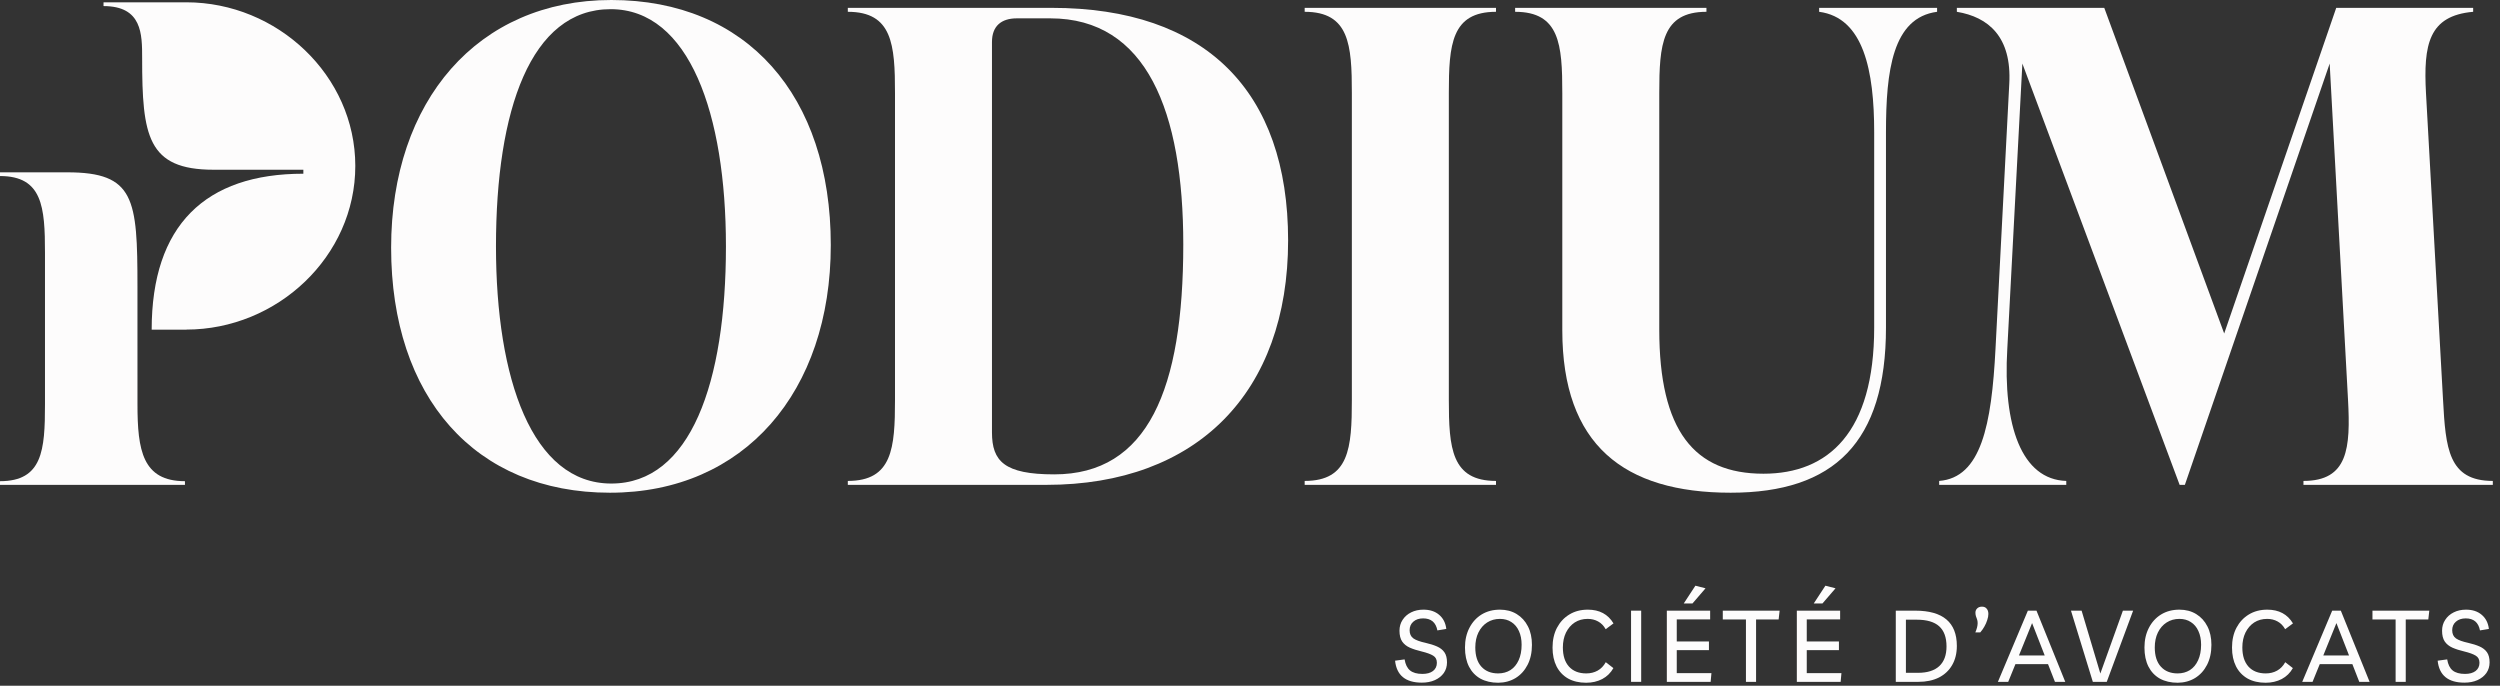 <svg width="175" height="48" viewBox="0 0 175 48" fill="none" xmlns="http://www.w3.org/2000/svg">
<rect x="0" y="0" width="175" height="48" fill="#333333" stroke="none"/>
<path d="M42.698 34.49C33.25 34.49 27.379 27.794 27.379 17.337C27.379 7.063 33.434 0 42.79 0C52.284 0 58.155 6.696 58.155 17.153C58.155 27.427 52.1 34.49 42.698 34.49ZM42.79 33.848C48.34 33.848 50.816 26.785 50.816 17.245C50.816 7.98 48.248 0.642 42.744 0.642C37.149 0.642 34.718 7.705 34.718 17.245C34.718 26.51 37.24 33.848 42.79 33.848Z" fill="#FDFCFC"/>
<path d="M73.245 33.94H59.347V33.665C62.466 33.665 62.65 31.372 62.65 27.977V6.513C62.65 3.119 62.466 0.826 59.347 0.826V0.55H73.611C84.39 0.55 90.168 6.375 90.168 16.832C90.168 27.473 83.793 33.94 73.245 33.94ZM73.795 33.206C80.353 33.206 82.83 27.244 82.83 17.108C82.83 7.797 80.262 1.284 73.52 1.284H71.18C70.08 1.284 69.438 1.835 69.438 2.935V30.271C69.438 32.289 70.309 33.206 73.795 33.206Z" fill="#FDFCFC"/>
<path d="M104.72 33.94H91.327V33.665C94.446 33.665 94.63 31.372 94.63 27.977V6.513C94.63 3.119 94.446 0.826 91.327 0.826V0.55H104.72V0.826C101.601 0.826 101.418 3.119 101.418 6.513V27.977C101.418 31.372 101.601 33.665 104.72 33.665V33.94Z" fill="#FDFCFC"/>
<path d="M121.148 34.49C113.672 34.49 109.361 31.142 109.361 23.116V6.513C109.361 3.119 109.178 0.826 106.059 0.826V0.55H119.451V0.826C116.333 0.826 116.149 3.119 116.149 6.513V23.07C116.149 30.133 118.58 33.16 123.442 33.16C127.982 33.16 131.193 30.271 131.193 22.932V9.265C131.193 4.953 130.459 1.238 127.34 0.826V0.55H135.596V0.826C132.477 1.238 132.018 4.953 132.018 9.265V22.932C132.018 30.959 128.395 34.49 121.148 34.49Z" fill="#FDFCFC"/>
<path d="M169.819 6.513L171.012 27.977C171.195 31.372 171.378 33.665 174.497 33.665V33.94H161.242V33.665C164.361 33.665 164.545 31.372 164.361 27.977L163.077 4.449L152.941 33.94H152.574L141.566 4.449L140.512 24.4C140.19 29.812 141.521 33.573 144.639 33.665V33.94H135.742V33.665C138.677 33.435 139.411 29.766 139.686 24.4L140.649 5.871C140.833 2.568 139.181 1.192 136.98 0.826V0.55H147.299L155.693 23.345L163.536 0.55H173.121V0.826C170.003 1.101 169.636 3.119 169.819 6.513Z" fill="#FDFCFC"/>
<path d="M9.622 20.049C9.622 13.911 9.424 12.063 4.71 12.063L0 12.063V12.323C2.974 12.323 3.149 14.491 3.149 17.7V28.306C3.149 31.515 2.974 33.683 0 33.683V33.943H12.947V33.683C9.973 33.683 9.623 31.515 9.623 28.306L9.622 20.049Z" fill="#FDFCFC"/>
<path d="M9.95 4.072C9.95 2.387 9.95 0.426 7.247 0.426V0.161H13.036C19.421 0.161 24.871 5.293 24.871 11.616C24.871 17.947 19.414 23.071 13.036 23.071V23.079L10.617 23.079C10.617 15.776 14.366 12.16 21.235 12.16V11.881L14.949 11.881C10.316 11.881 9.95 9.506 9.95 4.072Z" fill="#FDFCFC"/>
<path d="M99.529 47.785C98.387 47.785 97.763 47.273 97.655 46.248L98.322 46.157C98.378 46.508 98.504 46.765 98.701 46.929C98.902 47.093 99.192 47.174 99.571 47.174C99.884 47.174 100.13 47.106 100.308 46.971C100.49 46.831 100.581 46.639 100.581 46.395C100.581 46.166 100.495 46 100.322 45.897C100.149 45.789 99.88 45.691 99.515 45.602C99.197 45.528 98.921 45.439 98.687 45.336C98.457 45.233 98.28 45.09 98.153 44.908C98.027 44.721 97.964 44.468 97.964 44.15C97.964 43.864 98.036 43.612 98.181 43.392C98.326 43.167 98.525 42.992 98.778 42.866C99.031 42.739 99.318 42.676 99.641 42.676C100.09 42.676 100.455 42.795 100.736 43.034C101.021 43.273 101.19 43.602 101.241 44.023L100.617 44.129C100.509 43.567 100.177 43.287 99.62 43.287C99.335 43.287 99.105 43.364 98.932 43.518C98.759 43.668 98.673 43.867 98.673 44.115C98.673 44.372 98.762 44.564 98.939 44.69C99.117 44.812 99.4 44.915 99.788 44.999C100.097 45.069 100.364 45.153 100.588 45.252C100.813 45.35 100.986 45.486 101.108 45.659C101.229 45.832 101.29 46.068 101.29 46.367C101.29 46.648 101.215 46.896 101.066 47.111C100.916 47.322 100.708 47.488 100.441 47.609C100.179 47.726 99.875 47.785 99.529 47.785Z" fill="#FDFCFC"/>
<path d="M104.878 47.792C104.397 47.792 103.98 47.696 103.629 47.504C103.283 47.308 103.016 47.027 102.829 46.662C102.642 46.292 102.549 45.848 102.549 45.329C102.549 44.809 102.651 44.351 102.857 43.953C103.063 43.551 103.349 43.237 103.713 43.013C104.083 42.788 104.511 42.676 104.998 42.676C105.442 42.676 105.833 42.779 106.17 42.985C106.506 43.191 106.768 43.478 106.956 43.848C107.143 44.213 107.236 44.643 107.236 45.139C107.236 45.677 107.133 46.145 106.928 46.543C106.726 46.936 106.448 47.242 106.092 47.462C105.737 47.677 105.332 47.787 104.878 47.792ZM104.871 47.139C105.194 47.139 105.48 47.062 105.728 46.908C105.975 46.749 106.167 46.519 106.303 46.22C106.443 45.916 106.513 45.553 106.513 45.132C106.513 44.763 106.45 44.442 106.324 44.171C106.202 43.9 106.027 43.691 105.798 43.546C105.573 43.397 105.306 43.322 104.998 43.322C104.661 43.322 104.361 43.406 104.099 43.574C103.842 43.738 103.639 43.972 103.489 44.276C103.344 44.575 103.271 44.924 103.271 45.322C103.271 45.907 103.414 46.356 103.699 46.669C103.985 46.983 104.375 47.139 104.871 47.139Z" fill="#FDFCFC"/>
<path d="M112.938 46.767C112.75 47.099 112.491 47.355 112.159 47.532C111.826 47.705 111.45 47.792 111.029 47.792C110.542 47.792 110.121 47.694 109.766 47.497C109.415 47.296 109.146 47.013 108.959 46.648C108.772 46.278 108.678 45.839 108.678 45.329C108.678 44.805 108.781 44.344 108.987 43.946C109.197 43.549 109.487 43.237 109.857 43.013C110.227 42.788 110.657 42.676 111.148 42.676C111.962 42.676 112.561 42.997 112.945 43.638L112.397 44.044C112.262 43.801 112.086 43.621 111.871 43.504C111.656 43.383 111.41 43.322 111.134 43.322C110.793 43.322 110.491 43.406 110.229 43.574C109.972 43.743 109.768 43.979 109.618 44.283C109.473 44.583 109.401 44.929 109.401 45.322C109.401 45.897 109.543 46.344 109.829 46.662C110.119 46.98 110.521 47.139 111.036 47.139C111.335 47.139 111.602 47.074 111.836 46.943C112.07 46.812 112.259 46.615 112.404 46.353L112.938 46.767Z" fill="#FDFCFC"/>
<path d="M114.174 47.729V42.746H114.883V47.729H114.174Z" fill="#FDFCFC"/>
<path d="M119.71 43.357H117.373V44.901H119.626V45.511H117.373V47.118H119.801L119.745 47.729H116.678V42.746H119.71V43.357ZM117.864 42.241L118.678 40.999L119.387 41.181L118.475 42.241H117.864Z" fill="#FDFCFC"/>
<path d="M124.574 42.746L124.504 43.364H122.925V47.729H122.216V43.364H120.595V42.746H124.574Z" fill="#FDFCFC"/>
<path d="M128.809 43.357H126.473V44.901H128.725V45.511H126.473V47.118H128.901L128.845 47.729H125.778V42.746H128.809V43.357ZM126.964 42.241L127.778 40.999L128.487 41.181L127.574 42.241H126.964Z" fill="#FDFCFC"/>
<path d="M132.705 47.729V42.746H134.066C136.008 42.746 136.979 43.57 136.979 45.216C136.979 45.731 136.869 46.178 136.649 46.557C136.434 46.931 136.125 47.221 135.723 47.427C135.32 47.628 134.843 47.729 134.291 47.729H132.705ZM133.414 47.097H134.263C134.918 47.097 135.414 46.94 135.751 46.627C136.087 46.313 136.256 45.855 136.256 45.252C136.256 44.62 136.085 44.15 135.744 43.841C135.402 43.532 134.878 43.378 134.172 43.378H133.414V47.097Z" fill="#FDFCFC"/>
<path d="M138.273 44.269C138.325 44.147 138.365 44.033 138.393 43.925C138.421 43.813 138.435 43.71 138.435 43.616C138.435 43.514 138.421 43.425 138.393 43.35C138.369 43.275 138.344 43.202 138.315 43.132C138.292 43.057 138.28 42.975 138.28 42.887C138.28 42.765 138.322 42.664 138.407 42.585C138.491 42.505 138.601 42.466 138.737 42.466C138.882 42.466 138.991 42.512 139.066 42.606C139.146 42.695 139.186 42.819 139.186 42.978C139.186 43.104 139.16 43.245 139.108 43.399C139.062 43.553 138.994 43.708 138.905 43.862C138.821 44.012 138.725 44.147 138.617 44.269H138.273Z" fill="#FDFCFC"/>
<path d="M139.853 47.729L141.951 42.746H142.554L144.568 47.729H143.846L143.361 46.487H141.081L140.575 47.729H139.853ZM141.326 45.883H143.13L142.246 43.616L141.326 45.883Z" fill="#FDFCFC"/>
<path d="M148.603 42.746H149.319L147.473 47.729H146.498L144.968 42.746H145.712L147.024 47.146L148.603 42.746Z" fill="#FDFCFC"/>
<path d="M152.441 47.792C151.96 47.792 151.543 47.696 151.192 47.504C150.846 47.308 150.579 47.027 150.392 46.662C150.205 46.292 150.112 45.848 150.112 45.329C150.112 44.809 150.215 44.351 150.42 43.953C150.626 43.551 150.912 43.237 151.277 43.013C151.646 42.788 152.074 42.676 152.561 42.676C153.005 42.676 153.396 42.779 153.733 42.985C154.07 43.191 154.332 43.478 154.519 43.848C154.706 44.213 154.799 44.643 154.799 45.139C154.799 45.677 154.696 46.145 154.491 46.543C154.289 46.936 154.011 47.242 153.655 47.462C153.3 47.677 152.895 47.787 152.441 47.792ZM152.434 47.139C152.757 47.139 153.043 47.062 153.291 46.908C153.539 46.749 153.73 46.519 153.866 46.22C154.006 45.916 154.077 45.553 154.077 45.132C154.077 44.763 154.013 44.442 153.887 44.171C153.765 43.9 153.59 43.691 153.361 43.546C153.136 43.397 152.87 43.322 152.561 43.322C152.224 43.322 151.924 43.406 151.663 43.574C151.405 43.738 151.202 43.972 151.052 44.276C150.907 44.575 150.834 44.924 150.834 45.322C150.834 45.907 150.977 46.356 151.263 46.669C151.548 46.983 151.939 47.139 152.434 47.139Z" fill="#FDFCFC"/>
<path d="M160.501 46.767C160.314 47.099 160.054 47.355 159.722 47.532C159.39 47.705 159.013 47.792 158.592 47.792C158.105 47.792 157.684 47.694 157.329 47.497C156.978 47.296 156.709 47.013 156.522 46.648C156.335 46.278 156.241 45.839 156.241 45.329C156.241 44.805 156.344 44.344 156.55 43.946C156.76 43.549 157.05 43.237 157.42 43.013C157.79 42.788 158.22 42.676 158.711 42.676C159.525 42.676 160.124 42.997 160.508 43.638L159.96 44.044C159.825 43.801 159.649 43.621 159.434 43.504C159.219 43.383 158.973 43.322 158.697 43.322C158.356 43.322 158.054 43.406 157.792 43.574C157.535 43.743 157.331 43.979 157.181 44.283C157.036 44.583 156.964 44.929 156.964 45.322C156.964 45.897 157.107 46.344 157.392 46.662C157.682 46.98 158.084 47.139 158.599 47.139C158.898 47.139 159.165 47.074 159.399 46.943C159.633 46.812 159.822 46.615 159.967 46.353L160.501 46.767Z" fill="#FDFCFC"/>
<path d="M161.156 47.729L163.254 42.746H163.858L165.872 47.729H165.149L164.665 46.487H162.384L161.879 47.729H161.156ZM162.63 45.883H164.433L163.549 43.616L162.63 45.883Z" fill="#FDFCFC"/>
<path d="M170.051 42.746L169.981 43.364H168.402V47.729H167.693V43.364H166.072V42.746H170.051Z" fill="#FDFCFC"/>
<path d="M172.51 47.785C171.368 47.785 170.744 47.273 170.636 46.248L171.303 46.157C171.359 46.508 171.485 46.765 171.682 46.929C171.883 47.093 172.173 47.174 172.552 47.174C172.865 47.174 173.111 47.106 173.289 46.971C173.471 46.831 173.563 46.639 173.563 46.395C173.563 46.166 173.476 46 173.303 45.897C173.13 45.789 172.861 45.691 172.496 45.602C172.178 45.528 171.902 45.439 171.668 45.336C171.439 45.233 171.261 45.09 171.134 44.908C171.008 44.721 170.945 44.468 170.945 44.15C170.945 43.864 171.018 43.612 171.163 43.392C171.308 43.167 171.506 42.992 171.759 42.866C172.012 42.739 172.299 42.676 172.622 42.676C173.071 42.676 173.436 42.795 173.717 43.034C174.002 43.273 174.171 43.602 174.222 44.023L173.598 44.129C173.49 43.567 173.158 43.287 172.601 43.287C172.316 43.287 172.087 43.364 171.913 43.518C171.74 43.668 171.654 43.867 171.654 44.115C171.654 44.372 171.743 44.564 171.92 44.69C172.098 44.812 172.381 44.915 172.77 44.999C173.078 45.069 173.345 45.153 173.57 45.252C173.794 45.35 173.967 45.486 174.089 45.659C174.211 45.832 174.271 46.068 174.271 46.367C174.271 46.648 174.196 46.896 174.047 47.111C173.897 47.322 173.689 47.488 173.422 47.609C173.16 47.726 172.856 47.785 172.51 47.785Z" fill="#FDFCFC"/>
</svg>
